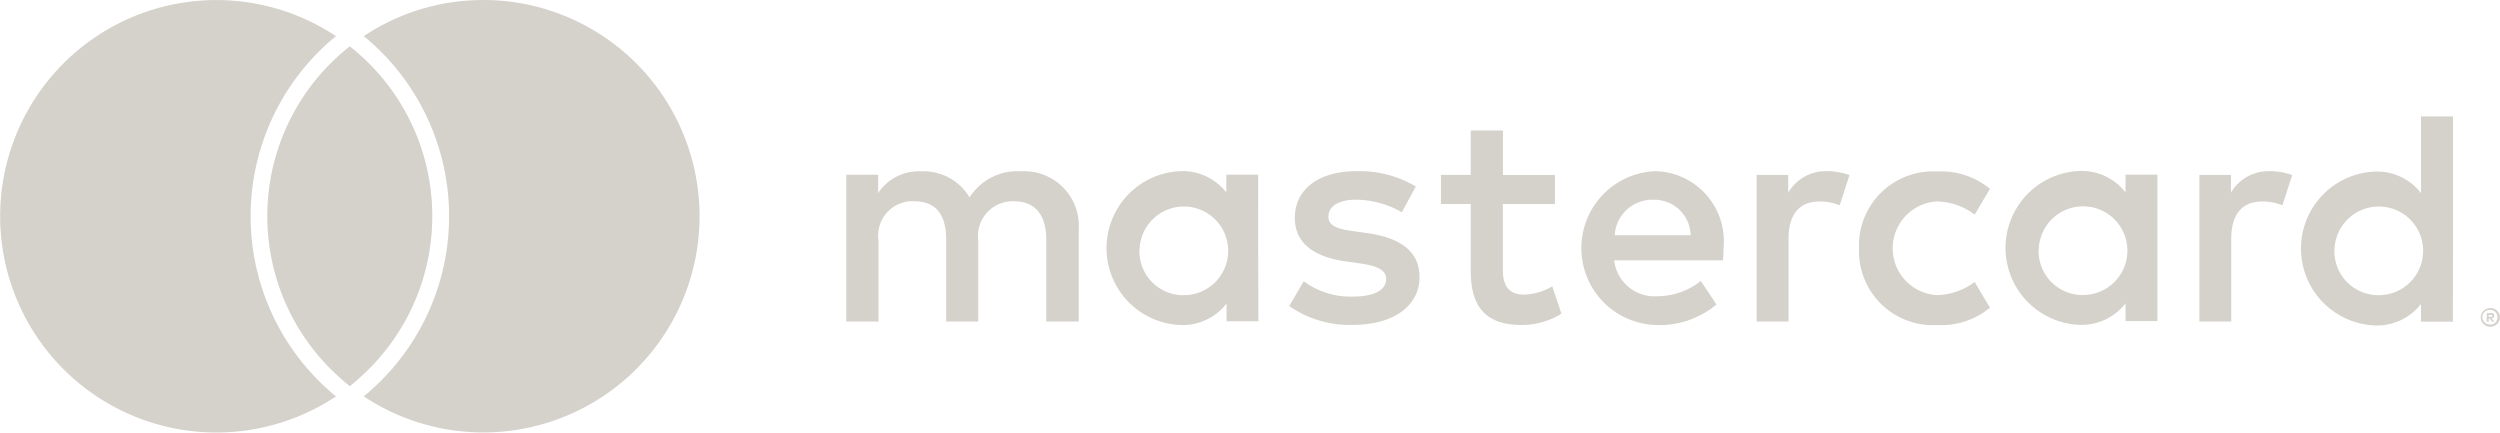 <svg xmlns="http://www.w3.org/2000/svg" width="72.058" height="12.47" viewBox="0 0 72.058 12.47">
  <g id="Layer_2" data-name="Layer 2" transform="translate(-6.51 -2.368)">
    <g id="Layer_1" data-name="Layer 1" transform="translate(6.51 2.368)">
      <path id="Tracciato_6576" data-name="Tracciato 6576" d="M185.135,39.473v-2.65a1.573,1.573,0,0,0-1.662-1.679,1.63,1.63,0,0,0-1.484.751,1.55,1.55,0,0,0-1.4-.751,1.4,1.4,0,0,0-1.235.628v-.529h-.918v4.23h.928V37.129a.987.987,0,0,1,1.034-1.122c.628,0,.918.4.918,1.113v2.353h.923V37.129a1,1,0,0,1,1.034-1.122c.61,0,.928.4.928,1.113v2.353Zm13.727-4.223h-1.5V33.966h-.928v1.28h-.858v.839h.858v1.924c0,.978.379,1.564,1.466,1.564a2.158,2.158,0,0,0,1.148-.326l-.264-.787a1.7,1.7,0,0,1-.813.238c-.459,0-.61-.283-.61-.705V36.086h1.5Zm7.836-.109a1.246,1.246,0,0,0-1.113.62v-.513h-.91v4.225h.918V37.1c0-.705.3-1.087.9-1.087a1.5,1.5,0,0,1,.575.109l.283-.87a1.963,1.963,0,0,0-.656-.113Zm-11.847.441a3.152,3.152,0,0,0-1.723-.441c-1.068,0-1.764.513-1.764,1.351,0,.689.512,1.113,1.456,1.246l.435.062c.5.071.742.2.742.441,0,.326-.335.513-.963.513a2.251,2.251,0,0,1-1.413-.441l-.418.714a3.043,3.043,0,0,0,1.829.543c1.218,0,1.926-.575,1.926-1.377,0-.742-.558-1.13-1.475-1.263l-.435-.062c-.4-.053-.716-.133-.716-.414,0-.309.3-.493.8-.493a2.717,2.717,0,0,1,1.316.362Zm24.608-.441a1.246,1.246,0,0,0-1.113.62v-.513h-.91v4.225h.918V37.1c0-.705.3-1.087.9-1.087a1.5,1.5,0,0,1,.575.109l.283-.87a1.963,1.963,0,0,0-.656-.113Zm-11.833,2.217a2.134,2.134,0,0,0,2.252,2.217,2.212,2.212,0,0,0,1.522-.5l-.441-.742a1.855,1.855,0,0,1-1.1.379,1.353,1.353,0,0,1,0-2.7,1.855,1.855,0,0,1,1.1.379l.441-.742a2.212,2.212,0,0,0-1.522-.5,2.134,2.134,0,0,0-2.252,2.217Zm8.6,0V35.241h-.918v.513a1.6,1.6,0,0,0-1.334-.62,2.219,2.219,0,0,0,0,4.434,1.6,1.6,0,0,0,1.334-.62v.512h.918Zm-3.418,0a1.278,1.278,0,1,1,1.28,1.351,1.265,1.265,0,0,1-1.283-1.352Zm-11.086-2.217a2.219,2.219,0,0,0,.062,4.434,2.566,2.566,0,0,0,1.732-.592l-.45-.68a2.012,2.012,0,0,1-1.235.441,1.172,1.172,0,0,1-1.263-1.034h3.136c.009-.114.017-.229.017-.353a2.019,2.019,0,0,0-2.005-2.217Zm-.017.822a1.048,1.048,0,0,1,1.068,1.025h-2.189a1.087,1.087,0,0,1,1.122-1.025Zm23.042,1.4v-3.8h-.923v2.209a1.6,1.6,0,0,0-1.334-.62,2.219,2.219,0,0,0,0,4.434,1.6,1.6,0,0,0,1.334-.62v.512h.918Zm1.074,1.722a.27.27,0,0,1,.109.021.277.277,0,0,1,.087.059.27.27,0,0,1,.059.085.263.263,0,0,1,0,.208.272.272,0,0,1-.059.085.282.282,0,0,1-.087.059.264.264,0,0,1-.109.021.274.274,0,0,1-.254-.164.264.264,0,0,1,0-.208.268.268,0,0,1,.145-.142.277.277,0,0,1,.109-.021Zm0,.476a.2.2,0,0,0,.082-.016.217.217,0,0,0,.065-.045.21.21,0,0,0,0-.3.207.207,0,0,0-.065-.045.2.2,0,0,0-.082-.016.209.209,0,1,0,0,.416Zm.016-.335a.109.109,0,0,1,.074.021.071.071,0,0,1,.026.059.067.067,0,0,1-.021.051.1.1,0,0,1-.059.025l.081.093h-.063l-.076-.093h-.025v.1h-.053v-.247Zm-.062.046v.067h.062a.06.06,0,0,0,.034,0,.03.03,0,0,0,0-.049.06.06,0,0,0-.034,0Zm-4.443-1.909a1.278,1.278,0,1,1,1.28,1.351,1.265,1.265,0,0,1-1.281-1.352Zm-31.024,0V35.241h-.918v.513a1.6,1.6,0,0,0-1.328-.614,2.219,2.219,0,0,0,0,4.434,1.6,1.6,0,0,0,1.334-.62v.512h.918Zm-3.418,0a1.278,1.278,0,1,1,1.28,1.351,1.265,1.265,0,0,1-1.283-1.352Z" transform="translate(-154.043 -30.206)" fill="#d5d1cb"/>
      <g id="surface1">
        <path id="Tracciato_6598" data-name="Tracciato 6598" d="M25.237,16.488q-.121.095-.236.195a6.228,6.228,0,0,0,0,9.4q.115.1.236.2c.079-.063.159-.128.236-.2a6.228,6.228,0,0,0,0-9.4c-.077-.067-.157-.132-.236-.195m3.852-1.335a6.2,6.2,0,0,0-3.45,1.041c.05.041.1.082.15.124a6.71,6.71,0,0,1,0,10.133c-.049.042-.1.084-.151.124a6.232,6.232,0,1,0,3.45-11.423Zm-4.4,11.3c.049.042.1.084.151.124a6.232,6.232,0,1,1,0-10.382c-.051.041-.1.082-.151.124a6.71,6.71,0,0,0,0,10.133Z" transform="translate(-15.155 -15.152)" fill="#d5d1cb"/>
      </g>
    </g>
  </g>
</svg>
